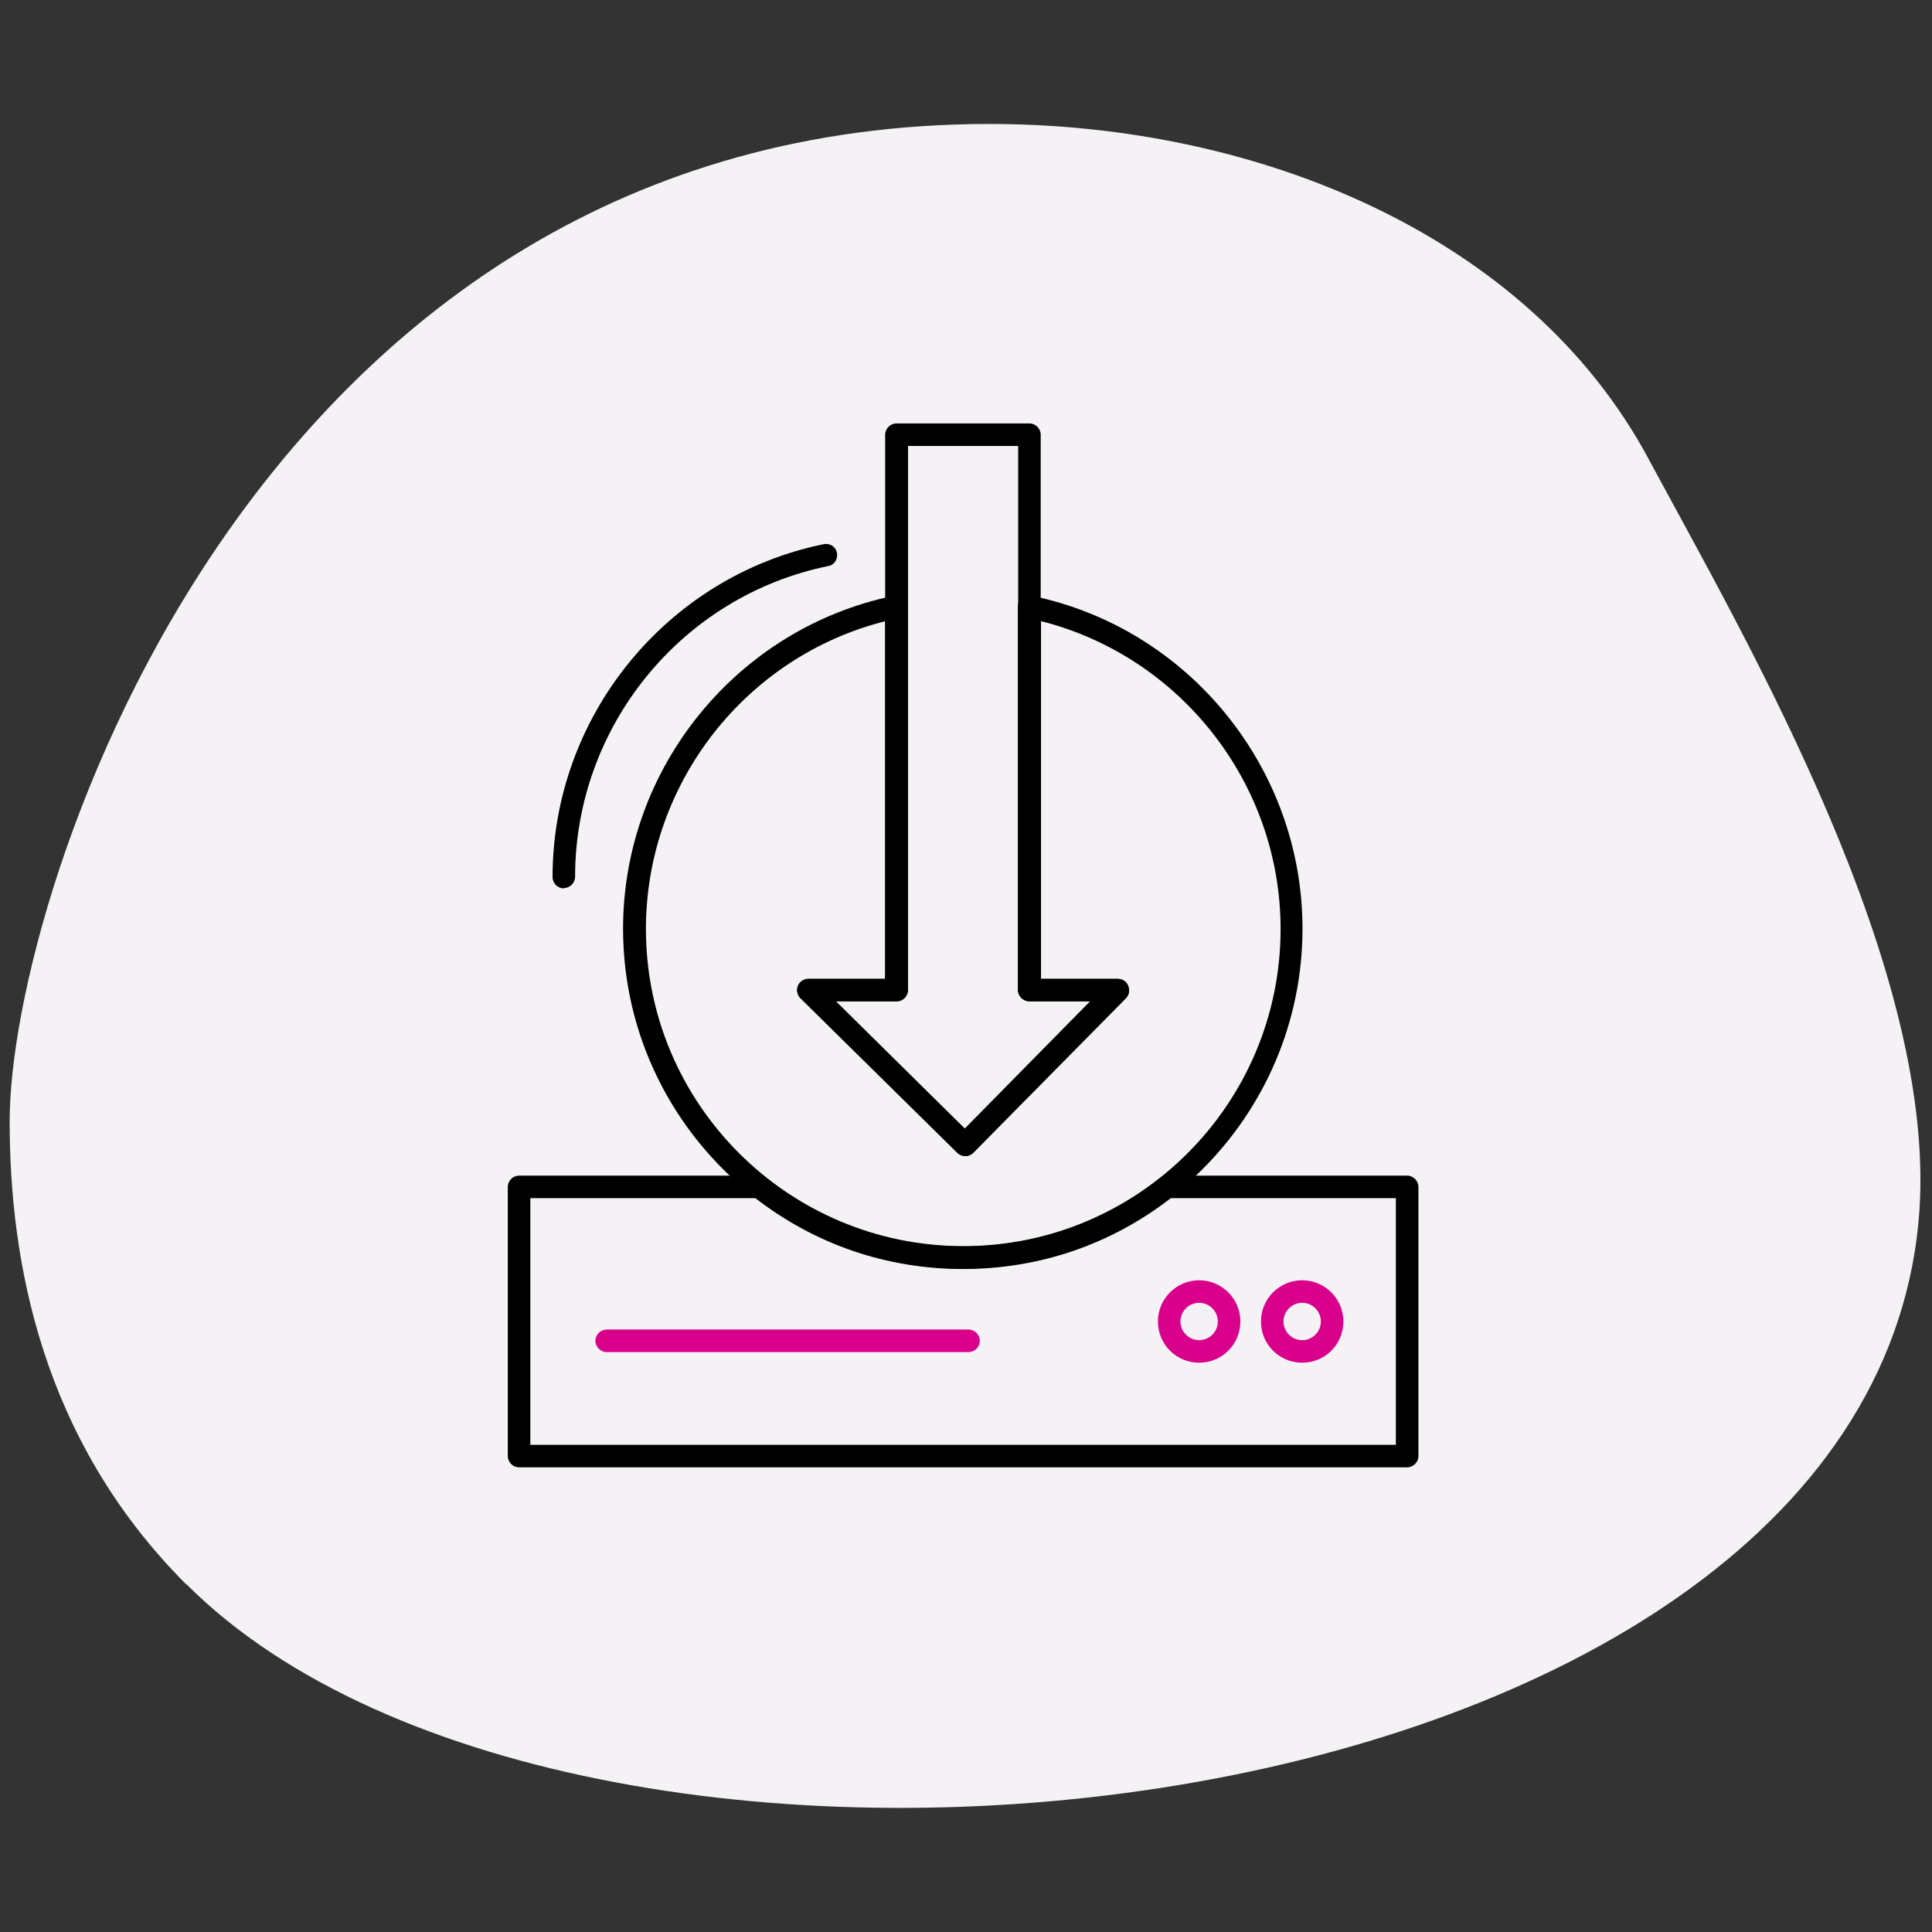 <?xml version="1.0" encoding="UTF-8"?>
<svg xmlns="http://www.w3.org/2000/svg" viewBox="0 0 60 60">
  <rect x="0" y="0" width="60" height="60" fill="#333333" stroke="none"/>
  <defs>
    <style>
      .cls-1, .cls-2, .cls-3 {
        stroke-width: 0px;
      }

      .cls-2 {
        fill: #d9008b;
      }

      .cls-3 {
        fill: #f5f2f5;
      }
    </style>
  </defs>
  <g id="BLOBS">
    <path class="cls-3" d="m5.78,49.2C1.26,44.68.3,39.11.3,34.82c0-7.17,7.67-30.97,30.43-30.97,8.39,0,16.75,3.5,20.45,10.37,3.08,5.72,9.13,16.06,8.4,23.74-1.83,19.28-41.46,23.57-53.79,11.24h0Z"/>
  </g>
  <g id="TITLES">
    <path class="cls-1" d="m29.91,39.4c-5.82,0-10.56-4.74-10.56-10.56,0-4.99,3.54-9.34,8.42-10.34.1-.02.21,0,.29.07.08.07.13.17.13.27v11.9c0,.19-.16.35-.35.35h-1.89l4.01,3.96,3.9-3.96h-1.9c-.19,0-.35-.16-.35-.35v-11.9c0-.11.05-.21.13-.27.08-.07.19-.09.29-.07,4.88,1,8.42,5.35,8.42,10.34,0,5.82-4.74,10.56-10.56,10.56Zm-2.41-20.11c-4.34,1.09-7.44,5.04-7.44,9.56,0,5.43,4.42,9.85,9.86,9.85s9.85-4.42,9.85-9.85c0-4.51-3.1-8.46-7.44-9.56v11.11h2.39c.14,0,.27.08.32.22.05.13.03.28-.07.38l-4.74,4.8c-.14.14-.36.14-.5,0l-4.87-4.8c-.1-.1-.13-.25-.08-.38.05-.13.18-.22.32-.22h2.39v-11.11Z"/>
    <path class="cls-1" d="m29.98,35.9c-.09,0-.18-.03-.25-.1l-4.87-4.8c-.1-.1-.13-.25-.08-.38.05-.13.18-.22.32-.22h2.39V13.5c0-.19.16-.35.35-.35h4.13c.19,0,.35.16.35.35v16.9h2.39c.14,0,.27.08.32.22.05.13.03.28-.07.38l-4.74,4.8c-.07.07-.16.1-.25.1Zm-4.02-4.8l4.01,3.96,3.9-3.96h-1.9c-.19,0-.35-.16-.35-.35V13.85h-3.42v16.9c0,.19-.16.35-.35.35h-1.89Z"/>
    <path class="cls-1" d="m43.7,45.57h-27.58c-.19,0-.35-.16-.35-.35v-8.36c0-.19.16-.35.35-.35h7.46c.08,0,.16.03.22.08,1.75,1.39,3.87,2.12,6.11,2.12s4.36-.73,6.11-2.12c.06-.05.14-.08.22-.08h7.46c.19,0,.35.16.35.35v8.36c0,.19-.16.35-.35.35Zm-27.23-.7h26.88v-7.66h-6.99c-1.86,1.44-4.08,2.2-6.45,2.2s-4.59-.76-6.45-2.2h-6.99v7.66Z"/>
    <path class="cls-2" d="m40.44,42.32c-.71,0-1.28-.57-1.28-1.28s.58-1.28,1.28-1.28,1.28.57,1.28,1.28-.57,1.28-1.28,1.28Zm0-1.86c-.32,0-.58.26-.58.58s.26.58.58.58.58-.26.58-.58-.26-.58-.58-.58Z"/>
    <path class="cls-2" d="m37.24,42.32c-.71,0-1.28-.57-1.28-1.28s.58-1.28,1.28-1.28,1.28.57,1.28,1.28-.57,1.28-1.28,1.28Zm0-1.86c-.32,0-.58.26-.58.58s.26.58.58.58.58-.26.58-.58-.26-.58-.58-.58Z"/>
    <path class="cls-2" d="m30.08,41.99h-11.24c-.19,0-.35-.16-.35-.35s.16-.35.35-.35h11.24c.19,0,.35.16.35.35s-.16.35-.35.35Z"/>
    <path class="cls-1" d="m17.51,27.59c-.19,0-.35-.16-.35-.35,0-4.99,3.54-9.34,8.42-10.34.19-.04.38.08.41.27.04.19-.08.38-.27.41-4.56.93-7.86,4.99-7.86,9.65,0,.19-.16.35-.35.35Z"/>
  </g>
</svg>